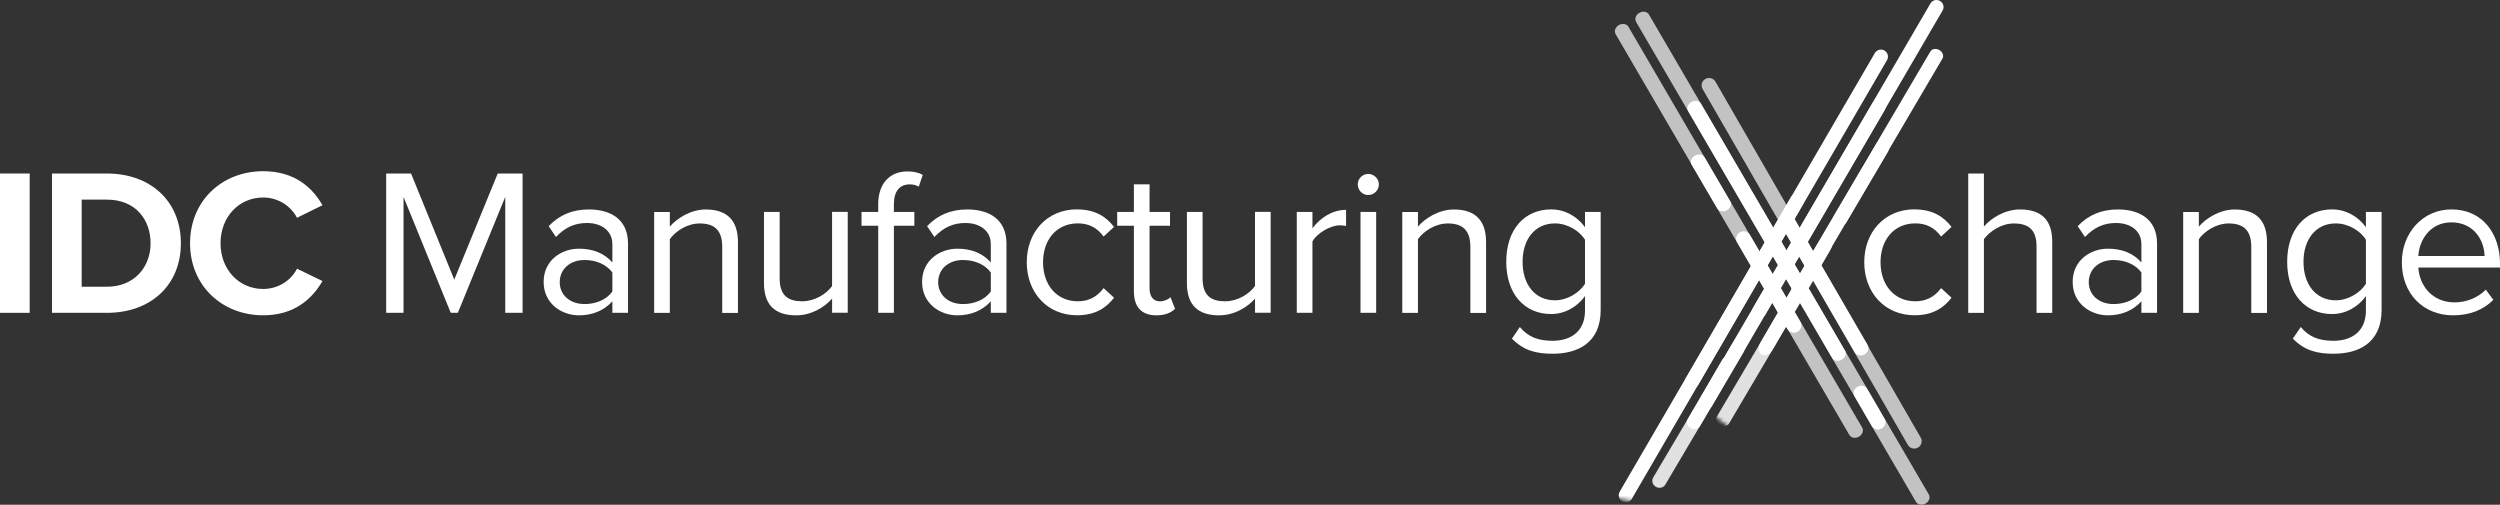 <?xml version="1.0" encoding="UTF-8"?>
<svg id="Layer_1" data-name="Layer 1" xmlns="http://www.w3.org/2000/svg" width="658.75" height="133" xmlns:xlink="http://www.w3.org/1999/xlink" viewBox="0 0 658.75 133">
  <rect x="0" y="0" width="658.75" height="133" fill="#333333" stroke="none"/>
  <defs>
    <style>
      .cls-1 {
        fill: url(#linear-gradient-2);
      }

      .cls-2, .cls-3, .cls-4 {
        fill: #fff;
      }

      .cls-5 {
        mask: url(#mask-2);
      }

      .cls-6 {
        fill: url(#linear-gradient-6);
      }

      .cls-7 {
        mask: url(#mask-3);
      }

      .cls-3 {
        opacity: .7;
      }

      .cls-8 {
        mask: url(#mask-5);
      }

      .cls-9 {
        mask: url(#mask-4);
      }

      .cls-10 {
        fill: url(#linear-gradient-5);
      }

      .cls-11 {
        mask: url(#mask-6);
      }

      .cls-12 {
        fill: url(#linear-gradient-7);
      }

      .cls-13 {
        mask: url(#mask-1);
      }

      .cls-14 {
        mask: url(#mask);
      }

      .cls-15 {
        fill: url(#linear-gradient-3);
      }

      .cls-4 {
        opacity: .85;
      }

      .cls-16 {
        fill: url(#linear-gradient);
      }

      .cls-17 {
        mask: url(#mask-7);
      }

      .cls-18 {
        fill: url(#linear-gradient-4);
      }

      .cls-19 {
        fill: url(#linear-gradient-8);
      }
    </style>
    <linearGradient id="linear-gradient" x1="26.54" y1="-89.58" x2="52.09" y2="-148.03" gradientTransform="translate(391.21 149.14) rotate(37.32) scale(.96 .83) skewX(6.27)" gradientUnits="userSpaceOnUse">
      <stop offset=".04" stop-color="#010101"/>
      <stop offset=".27" stop-color="#ababab"/>
      <stop offset=".39" stop-color="#fff"/>
      <stop offset=".58" stop-color="#fff"/>
      <stop offset=".59" stop-color="#e6e6e6"/>
      <stop offset=".6" stop-color="#b6b6b6"/>
      <stop offset=".62" stop-color="#8b8b8b"/>
      <stop offset=".63" stop-color="#666"/>
      <stop offset=".65" stop-color="#464646"/>
      <stop offset=".67" stop-color="#2d2d2d"/>
      <stop offset=".69" stop-color="#191919"/>
      <stop offset=".72" stop-color="#0b0b0b"/>
      <stop offset=".75" stop-color="#030303"/>
      <stop offset=".81" stop-color="#010101"/>
    </linearGradient>
    <mask id="mask" x="415.65" y="30.31" width="109.25" height="112.06" maskUnits="userSpaceOnUse">
      <polygon class="cls-16" points="494.81 142.37 415.65 82.15 445.74 30.31 524.9 90.52 494.81 142.37"/>
    </mask>
    <linearGradient id="linear-gradient-2" x1="584.51" y1="224.49" x2="647.94" y2="79.42" gradientTransform="translate(1068.14 -163.32) rotate(172.61) scale(1 -1.01) skewX(-.7)" gradientUnits="userSpaceOnUse">
      <stop offset=".12" stop-color="#010101"/>
      <stop offset=".17" stop-color="#030303"/>
      <stop offset=".21" stop-color="#0d0d0d"/>
      <stop offset=".25" stop-color="#1d1d1d"/>
      <stop offset=".28" stop-color="#333"/>
      <stop offset=".31" stop-color="#505050"/>
      <stop offset=".34" stop-color="#747474"/>
      <stop offset=".36" stop-color="#9e9e9e"/>
      <stop offset=".39" stop-color="#cecece"/>
      <stop offset=".41" stop-color="#fff"/>
      <stop offset=".52" stop-color="#fff"/>
      <stop offset=".83" stop-color="#010101"/>
    </linearGradient>
    <mask id="mask-1" x="412.17" y="-17" width="124.6" height="162.75" maskUnits="userSpaceOnUse">
      <polygon class="cls-1" points="433.5 145.75 536.76 132.42 515.43 -17 412.17 -3.67 433.5 145.75"/>
    </mask>
    <linearGradient id="linear-gradient-3" x1="-521.11" y1="122.04" x2="-454.38" y2="-41.92" gradientTransform="translate(-21.76 126.68) rotate(169.08) scale(.98 -.86) skewX(5.96)" gradientUnits="userSpaceOnUse">
      <stop offset=".13" stop-color="#010101"/>
      <stop offset=".15" stop-color="#141414"/>
      <stop offset=".18" stop-color="#474747"/>
      <stop offset=".23" stop-color="#9a9a9a"/>
      <stop offset=".29" stop-color="#fff"/>
      <stop offset=".45" stop-color="#fff"/>
      <stop offset=".55" stop-color="#b7b7b7"/>
      <stop offset=".64" stop-color="#777"/>
      <stop offset=".73" stop-color="#444"/>
      <stop offset=".8" stop-color="#1f1f1f"/>
      <stop offset=".86" stop-color="#090909"/>
      <stop offset=".9" stop-color="#010101"/>
    </linearGradient>
    <mask id="mask-2" x="393.56" y="-8.67" width="109.77" height="154.63" maskUnits="userSpaceOnUse">
      <polygon class="cls-15" points="403.46 145.96 503.33 126.79 493.43 -8.67 393.56 10.5 403.46 145.96"/>
    </mask>
    <linearGradient id="linear-gradient-4" x1="477.17" y1="-74.29" x2="515.79" y2="-162.63" gradientTransform="translate(.27 76.76) rotate(7.19) scale(.97 .86) skewX(7.06)" gradientUnits="userSpaceOnUse">
      <stop offset=".14" stop-color="#010101"/>
      <stop offset=".16" stop-color="#141414"/>
      <stop offset=".19" stop-color="#474747"/>
      <stop offset=".23" stop-color="#9a9a9a"/>
      <stop offset=".28" stop-color="#fff"/>
      <stop offset=".46" stop-color="#fff"/>
      <stop offset=".53" stop-color="#d0d0d0"/>
      <stop offset=".62" stop-color="#929292"/>
      <stop offset=".72" stop-color="#5e5e5e"/>
      <stop offset=".8" stop-color="#353535"/>
      <stop offset=".88" stop-color="#181818"/>
      <stop offset=".95" stop-color="#070707"/>
      <stop offset="1" stop-color="#010101"/>
    </linearGradient>
    <mask id="mask-3" x="417.76" y="-10.44" width="100.35" height="128.99" maskUnits="userSpaceOnUse">
      <polygon class="cls-18" points="518.11 118.55 418.11 107.24 417.76 -10.44 517.76 .87 518.11 118.55"/>
    </mask>
    <linearGradient id="linear-gradient-5" x1="347.34" y1="82.51" x2="409.85" y2="-60.46" gradientTransform="translate(101.38 .51) rotate(8.47) scale(1 .98) skewX(1.04)" gradientUnits="userSpaceOnUse">
      <stop offset=".22" stop-color="#010101"/>
      <stop offset=".25" stop-color="#3f3f3f"/>
      <stop offset=".27" stop-color="#787878"/>
      <stop offset=".29" stop-color="#a8a8a8"/>
      <stop offset=".32" stop-color="#cecece"/>
      <stop offset=".34" stop-color="#e9e9e9"/>
      <stop offset=".36" stop-color="#f9f9f9"/>
      <stop offset=".37" stop-color="#fff"/>
      <stop offset=".59" stop-color="#fff"/>
      <stop offset=".68" stop-color="#bfbfbf"/>
      <stop offset=".83" stop-color="#595959"/>
      <stop offset=".94" stop-color="#191919"/>
      <stop offset=".99" stop-color="#010101"/>
    </linearGradient>
    <mask id="mask-4" x="415.1" y="-15.3" width="121.17" height="155.64" maskUnits="userSpaceOnUse">
      <polygon class="cls-10" points="517.45 140.34 415.1 125.53 433.91 -15.3 536.26 -.49 517.45 140.34"/>
    </mask>
    <linearGradient id="linear-gradient-6" x1="332.9" y1="108.85" x2="396.35" y2="-36.26" gradientTransform="translate(112.11 -18.07) rotate(7.89) skewX(-.1)" gradientUnits="userSpaceOnUse">
      <stop offset=".07" stop-color="#010101"/>
      <stop offset=".1" stop-color="#141414"/>
      <stop offset=".17" stop-color="#474747"/>
      <stop offset=".27" stop-color="#9a9a9a"/>
      <stop offset=".39" stop-color="#fff"/>
      <stop offset=".59" stop-color="#fff"/>
      <stop offset=".86" stop-color="#010101"/>
    </linearGradient>
    <mask id="mask-5" x="406.54" y="-16.86" width="129.05" height="160.97" maskUnits="userSpaceOnUse">
      <polygon class="cls-6" points="515.66 144.11 406.54 128.7 426.46 -16.86 535.58 -1.45 515.66 144.11"/>
    </mask>
    <linearGradient id="linear-gradient-7" x1="627.01" y1="151.69" x2="711.46" y2="-54.32" gradientTransform="translate(1107.67 -94.85) rotate(169.48) scale(.98 -.88) skewX(5.26)" gradientUnits="userSpaceOnUse">
      <stop offset=".08" stop-color="#010101"/>
      <stop offset=".11" stop-color="#141414"/>
      <stop offset=".16" stop-color="#474747"/>
      <stop offset=".24" stop-color="#9a9a9a"/>
      <stop offset=".32" stop-color="#fff"/>
      <stop offset=".65" stop-color="#fff"/>
      <stop offset=".66" stop-color="#ededed"/>
      <stop offset=".72" stop-color="#a6a6a6"/>
      <stop offset=".77" stop-color="#6b6b6b"/>
      <stop offset=".82" stop-color="#3d3d3d"/>
      <stop offset=".86" stop-color="#1c1c1c"/>
      <stop offset=".89" stop-color="#080808"/>
      <stop offset=".92" stop-color="#010101"/>
    </linearGradient>
    <mask id="mask-6" x="396.73" y="-44.41" width="130.74" height="214.06" maskUnits="userSpaceOnUse">
      <polygon class="cls-12" points="413.36 169.65 527.47 149.15 510.84 -44.41 396.73 -23.91 413.36 169.65"/>
    </mask>
    <linearGradient id="linear-gradient-8" x1="-65.32" y1="-172.66" x2="-39.19" y2="-232.43" gradientTransform="translate(415.54 277.83) rotate(29.62) scale(1 .78) skewX(-3.23)" gradientUnits="userSpaceOnUse">
      <stop offset=".12" stop-color="#010101"/>
      <stop offset=".15" stop-color="#141414"/>
      <stop offset=".23" stop-color="#474747"/>
      <stop offset=".34" stop-color="#9a9a9a"/>
      <stop offset=".46" stop-color="#fff"/>
      <stop offset=".62" stop-color="#fff"/>
      <stop offset=".84" stop-color="#010101"/>
    </linearGradient>
    <mask id="mask-7" x="423.88" y="84.83" width="71.26" height="69.74" maskUnits="userSpaceOnUse">
      <polygon class="cls-19" points="471.63 154.58 423.88 124.76 447.4 84.83 495.15 114.65 471.63 154.58"/>
    </mask>
  </defs>
  <g>
    <path class="cls-2" d="M0,82.43V45.72H7.82v36.71H0Z"/>
    <path class="cls-2" d="M13.7,82.43V45.72h14.48c11.5,0,19.48,7.32,19.48,18.38s-7.98,18.33-19.48,18.33H13.7Zm7.82-6.88h6.66c7.27,0,11.5-5.23,11.5-11.45s-3.96-11.5-11.5-11.5h-6.66v22.95Z"/>
    <path class="cls-2" d="M50.08,64.1c0-11.28,8.53-18.99,19.26-18.99,8.37,0,13.04,4.4,15.63,8.97l-6.71,3.3c-1.54-2.97-4.84-5.34-8.92-5.34-6.38,0-11.23,5.12-11.23,12.05s4.84,12.05,11.23,12.05c4.07,0,7.38-2.31,8.92-5.34l6.71,3.25c-2.64,4.57-7.27,9.03-15.63,9.03-10.73,0-19.26-7.71-19.26-18.99Z"/>
    <path class="cls-2" d="M133.13,82.43v-30.55l-12.49,30.55h-1.87l-12.44-30.55v30.55h-4.57V45.72h6.55l11.39,27.96,11.45-27.96h6.55v36.71h-4.57Z"/>
    <path class="cls-2" d="M161.36,82.43v-3.03c-2.2,2.42-5.23,3.69-8.81,3.69-4.51,0-9.3-3.03-9.3-8.81s4.79-8.75,9.3-8.75c3.63,0,6.66,1.16,8.81,3.63v-4.79c0-3.58-2.86-5.61-6.71-5.61-3.19,0-5.78,1.16-8.15,3.69l-1.93-2.86c2.86-2.97,6.27-4.4,10.62-4.4,5.61,0,10.29,2.53,10.29,8.97v18.27h-4.13Zm0-10.62c-1.6-2.2-4.4-3.3-7.32-3.3-3.85,0-6.55,2.42-6.55,5.83s2.7,5.78,6.55,5.78c2.92,0,5.72-1.1,7.32-3.3v-5.01Z"/>
    <path class="cls-2" d="M190.31,82.43v-17.39c0-4.68-2.37-6.16-5.94-6.16-3.25,0-6.33,1.98-7.87,4.13v19.43h-4.13v-26.58h4.13v3.85c1.87-2.2,5.5-4.51,9.47-4.51,5.56,0,8.48,2.81,8.48,8.59v18.66h-4.13Z"/>
    <path class="cls-2" d="M219.26,82.43v-3.74c-2.04,2.31-5.5,4.4-9.47,4.4-5.56,0-8.48-2.7-8.48-8.48v-18.77h4.13v17.5c0,4.68,2.37,6.05,5.94,6.05,3.25,0,6.33-1.87,7.87-4.02v-19.54h4.13v26.58h-4.13Z"/>
    <path class="cls-2" d="M235.54,59.48v22.95h-4.13v-22.95h-4.4v-3.63h4.4v-2.04c0-5.5,3.08-8.64,7.71-8.64,1.54,0,2.97,.28,4.02,.94l-1.05,3.08c-.66-.39-1.43-.61-2.37-.61-2.7,0-4.18,1.87-4.18,5.23v2.04h5.39v3.63h-5.39Z"/>
    <path class="cls-2" d="M261.08,82.43v-3.03c-2.2,2.42-5.23,3.69-8.81,3.69-4.51,0-9.3-3.03-9.3-8.81s4.79-8.75,9.3-8.75c3.63,0,6.66,1.16,8.81,3.63v-4.79c0-3.58-2.86-5.61-6.71-5.61-3.19,0-5.78,1.16-8.15,3.69l-1.93-2.86c2.86-2.97,6.27-4.4,10.62-4.4,5.61,0,10.29,2.53,10.29,8.97v18.27h-4.13Zm0-10.62c-1.6-2.2-4.4-3.3-7.32-3.3-3.85,0-6.55,2.42-6.55,5.83s2.7,5.78,6.55,5.78c2.92,0,5.72-1.1,7.32-3.3v-5.01Z"/>
    <path class="cls-2" d="M283.81,55.18c4.84,0,7.71,1.98,9.74,4.62l-2.75,2.53c-1.76-2.42-4.02-3.47-6.77-3.47-5.67,0-9.19,4.35-9.19,10.24s3.52,10.29,9.19,10.29c2.75,0,5.01-1.1,6.77-3.47l2.75,2.53c-2.04,2.64-4.9,4.62-9.74,4.62-7.93,0-13.26-6.05-13.26-13.98s5.34-13.93,13.26-13.93Z"/>
    <path class="cls-2" d="M298.78,76.87v-17.39h-4.4v-3.63h4.4v-7.27h4.13v7.27h5.39v3.63h-5.39v16.51c0,1.98,.88,3.41,2.7,3.41,1.16,0,2.26-.5,2.81-1.1l1.21,3.08c-1.05,.99-2.53,1.71-4.95,1.71-3.91,0-5.89-2.26-5.89-6.22Z"/>
    <path class="cls-2" d="M330.7,82.43v-3.74c-2.04,2.31-5.5,4.4-9.47,4.4-5.56,0-8.48-2.7-8.48-8.48v-18.77h4.13v17.5c0,4.68,2.37,6.05,5.94,6.05,3.25,0,6.33-1.87,7.87-4.02v-19.54h4.13v26.58h-4.13Z"/>
    <path class="cls-2" d="M341.7,82.43v-26.58h4.13v4.29c2.15-2.81,5.23-4.84,8.86-4.84v4.24c-.5-.11-.99-.17-1.65-.17-2.53,0-6,2.09-7.21,4.24v18.82h-4.13Z"/>
    <path class="cls-2" d="M357.77,48.58c0-1.54,1.27-2.75,2.75-2.75s2.81,1.21,2.81,2.75-1.27,2.81-2.81,2.81-2.75-1.27-2.75-2.81Zm.72,33.85v-26.58h4.13v26.58h-4.13Z"/>
    <path class="cls-2" d="M387.44,82.43v-17.39c0-4.68-2.37-6.16-5.94-6.16-3.25,0-6.33,1.98-7.87,4.13v19.43h-4.13v-26.58h4.13v3.85c1.87-2.2,5.5-4.51,9.47-4.51,5.56,0,8.48,2.81,8.48,8.59v18.66h-4.13Z"/>
    <path class="cls-2" d="M400.48,86.17c2.2,2.64,4.84,3.63,8.64,3.63,4.4,0,8.53-2.15,8.53-7.98v-3.8c-1.93,2.7-5.17,4.73-8.92,4.73-6.93,0-11.83-5.17-11.83-13.76s4.84-13.81,11.83-13.81c3.58,0,6.77,1.76,8.92,4.68v-4.02h4.13v25.81c0,8.81-6.16,11.56-12.66,11.56-4.51,0-7.6-.88-10.73-3.96l2.09-3.08Zm17.17-23.01c-1.43-2.31-4.62-4.29-7.92-4.29-5.34,0-8.53,4.24-8.53,10.13s3.19,10.13,8.53,10.13c3.3,0,6.49-2.04,7.92-4.35v-11.61Z"/>
    <path class="cls-2" d="M504.49,55.18c4.84,0,7.71,1.98,9.74,4.62l-2.75,2.53c-1.76-2.42-4.02-3.47-6.77-3.47-5.67,0-9.19,4.35-9.19,10.24s3.52,10.29,9.19,10.29c2.75,0,5.01-1.1,6.77-3.47l2.75,2.53c-2.04,2.64-4.9,4.62-9.74,4.62-7.92,0-13.26-6.05-13.26-13.98s5.34-13.93,13.26-13.93Z"/>
    <path class="cls-2" d="M536.63,82.43v-17.5c0-4.68-2.42-6.05-6-6.05-3.19,0-6.27,1.98-7.87,4.13v19.43h-4.13V45.72h4.13v13.98c1.87-2.2,5.5-4.51,9.52-4.51,5.56,0,8.48,2.7,8.48,8.48v18.77h-4.13Z"/>
    <path class="cls-2" d="M564.26,82.43v-3.03c-2.2,2.42-5.23,3.69-8.81,3.69-4.51,0-9.3-3.03-9.3-8.81s4.79-8.75,9.3-8.75c3.63,0,6.66,1.16,8.81,3.63v-4.79c0-3.58-2.86-5.61-6.71-5.61-3.19,0-5.78,1.16-8.15,3.69l-1.93-2.86c2.86-2.97,6.27-4.4,10.62-4.4,5.61,0,10.29,2.53,10.29,8.97v18.27h-4.13Zm0-10.62c-1.6-2.2-4.4-3.3-7.32-3.3-3.85,0-6.55,2.42-6.55,5.83s2.7,5.78,6.55,5.78c2.92,0,5.72-1.1,7.32-3.3v-5.01Z"/>
    <path class="cls-2" d="M593.21,82.43v-17.39c0-4.68-2.37-6.16-5.94-6.16-3.25,0-6.33,1.98-7.87,4.13v19.43h-4.13v-26.58h4.13v3.85c1.87-2.2,5.5-4.51,9.47-4.51,5.56,0,8.48,2.81,8.48,8.59v18.66h-4.13Z"/>
    <path class="cls-2" d="M606.25,86.17c2.2,2.64,4.84,3.63,8.64,3.63,4.4,0,8.53-2.15,8.53-7.98v-3.8c-1.93,2.7-5.17,4.73-8.92,4.73-6.93,0-11.83-5.17-11.83-13.76s4.84-13.81,11.83-13.81c3.58,0,6.77,1.76,8.92,4.68v-4.02h4.13v25.81c0,8.81-6.16,11.56-12.66,11.56-4.51,0-7.6-.88-10.73-3.96l2.09-3.08Zm17.17-23.01c-1.43-2.31-4.62-4.29-7.92-4.29-5.34,0-8.53,4.24-8.53,10.13s3.19,10.13,8.53,10.13c3.3,0,6.49-2.04,7.92-4.35v-11.61Z"/>
    <path class="cls-2" d="M645.98,55.18c8.04,0,12.77,6.27,12.77,14.26v1.05h-21.52c.33,5.01,3.85,9.19,9.58,9.19,3.03,0,6.11-1.21,8.2-3.36l1.98,2.7c-2.64,2.64-6.22,4.07-10.57,4.07-7.87,0-13.54-5.67-13.54-13.98,0-7.71,5.5-13.93,13.1-13.93Zm-8.75,12.27h17.45c-.05-3.96-2.7-8.86-8.75-8.86-5.67,0-8.48,4.79-8.7,8.86Z"/>
  </g>
  <g>
    <g class="cls-14">
      <path class="cls-4" d="M478.3,73.11l-22.69,38.47c-.42,.73-1.49,.91-2.37,.41h0c-.88-.51-1.26-1.52-.83-2.25l22.69-38.47c.42-.73,1.49-.91,2.37-.41h0c.88,.51,1.26,1.52,.83,2.25Z"/>
    </g>
    <path class="cls-2" d="M482.35,65.77l-15.26,26.34c-.72,1.25-2.04,1.85-2.92,1.35h0c-.88-.51-1.01-1.94-.29-3.19l15.26-26.34c.72-1.25,2.04-1.85,2.92-1.35h0c.88,.51,1.01,1.94,.29,3.19Z"/>
    <g class="cls-13">
      <path class="cls-3" d="M502.72,117.23l-54.08-93.77c-.53-.92-.23-2.1,.68-2.62l.08-.04c.91-.52,2.09-.2,2.62,.72l54.08,93.77c.53,.92,.23,2.1-.68,2.62l-.08,.04c-.91,.52-2.09,.2-2.62-.72Z"/>
    </g>
    <g class="cls-5">
      <path class="cls-3" d="M487.31,114.62L425.71,8.99c-.45-.78-.06-1.86,.87-2.39h0c.93-.53,2.06-.33,2.51,.45l61.6,105.63c.45,.78,.06,1.86-.87,2.39h0c-.93,.53-2.06,.33-2.51-.45Z"/>
    </g>
    <path class="cls-2" d="M471.01,86.73l-13.29-22.9c-.52-.9-.21-2.07,.7-2.59l.08-.04c.91-.52,2.08-.21,2.61,.69l13.29,22.9c.52,.9,.21,2.07-.7,2.59l-.08,.04c-.91,.52-2.08,.21-2.61-.69Z"/>
    <path class="cls-2" d="M452.56,55.01l-6.85-11.69c-.43-.74-.02-1.78,.91-2.31h0c.93-.53,2.04-.37,2.47,.37l6.85,11.69c.43,.74,.02,1.78-.91,2.31h0c-.93,.53-2.04,.37-2.47-.37Z"/>
    <g class="cls-7">
      <path class="cls-2" d="M511.84,15.43l-36.39,61.9c-.42,.73-1.49,.91-2.37,.41h0c-.88-.51-1.26-1.52-.83-2.25l36.39-61.9c.42-.73,1.49-.91,2.37-.41h0c.88,.51,1.26,1.52,.83,2.25Z"/>
    </g>
    <g class="cls-9">
      <path class="cls-2" d="M511.9,2.72l-60.91,104.47c-.5,.85-1.62,1.14-2.5,.63h0c-.88-.51-1.2-1.62-.7-2.47L508.69,.88c.5-.85,1.62-1.14,2.5-.63h0c.88,.51,1.2,1.62,.7,2.47Z"/>
    </g>
    <path class="cls-2" d="M488.71,92.81l-19.24-33.15c-.49-.85-.15-1.97,.76-2.49l.08-.04c.91-.52,2.05-.25,2.55,.59l19.24,33.15c.49,.85,.15,1.97-.76,2.49l-.08,.04c-.91,.52-2.05,.25-2.55-.59Z"/>
    <g class="cls-8">
      <path class="cls-2" d="M497.23,15.84l-67.24,115.58c-.51,.88-1.65,1.18-2.53,.68h0c-.88-.51-1.19-1.64-.68-2.52L494.02,13.99c.51-.88,1.65-1.18,2.53-.68h0c.88,.51,1.19,1.64,.68,2.52Z"/>
    </g>
    <path class="cls-2" d="M497.5,39.94l-11,18.69c-.43,.74-1.5,.93-2.38,.42h0c-.88-.51-1.25-1.52-.82-2.26l11-18.69c.43-.74,1.5-.93,2.38-.42h0c.88,.51,1.25,1.52,.82,2.26Z"/>
    <g class="cls-11">
      <path class="cls-3" d="M504.86,132.24L431.11,5.77c-.45-.78-.08-1.85,.83-2.37l.08-.04c.91-.52,2.02-.31,2.48,.47l73.75,126.47c.45,.78,.08,1.85-.83,2.37l-.08,.04c-.91,.52-2.02,.31-2.48-.47Z"/>
    </g>
    <g class="cls-17">
      <path class="cls-4" d="M461.9,88.64l-23.1,39.07c-.47,.82-1.58,1.07-2.47,.57h0c-.88-.51-1.21-1.59-.74-2.41l23.1-39.07c.47-.82,1.58-1.07,2.47-.57h0c.88,.51,1.21,1.59,.74,2.41Z"/>
    </g>
    <path class="cls-2" d="M457.04,96.59l-9.11,15.69c-.47,.81-1.57,1.06-2.46,.55h0c-.88-.51-1.22-1.58-.75-2.39l9.11-15.69c.47-.81,1.57-1.06,2.46-.55h0c.88,.51,1.22,1.58,.75,2.39Z"/>
    <path class="cls-2" d="M475.13,53.76l-27.64,47.63c-.51,.88-1.65,1.19-2.53,.68h0c-.88-.51-1.18-1.64-.67-2.53l27.64-47.63c.51-.88,1.65-1.19,2.53-.68h0c.88,.51,1.18,1.64,.67,2.53Z"/>
    <path class="cls-2" d="M493.26,112.32l-4.59-7.91c-.49-.84-.16-1.96,.74-2.48l.07-.04c.9-.52,2.04-.25,2.53,.6l4.59,7.91c.49,.84,.16,1.96-.74,2.48l-.07,.04c-.9,.52-2.04,.25-2.53-.6Z"/>
    <path class="cls-2" d="M482.81,94.38l-38.01-65.15c-.44-.75-.05-1.8,.85-2.32l.08-.04c.91-.52,2.01-.33,2.45,.42l38.01,65.15c.44,.75,.05,1.8-.85,2.32l-.08,.04c-.91,.52-2.01,.33-2.45-.42Z"/>
    <path class="cls-2" d="M496.61,29.02l-31.42,53.83c-.42,.72-1.48,.89-2.36,.39h0c-.88-.51-1.26-1.51-.84-2.23l31.42-53.83c.42-.72,1.48-.89,2.36-.39h0c.88,.51,1.26,1.51,.84,2.23Z"/>
  </g>
</svg>